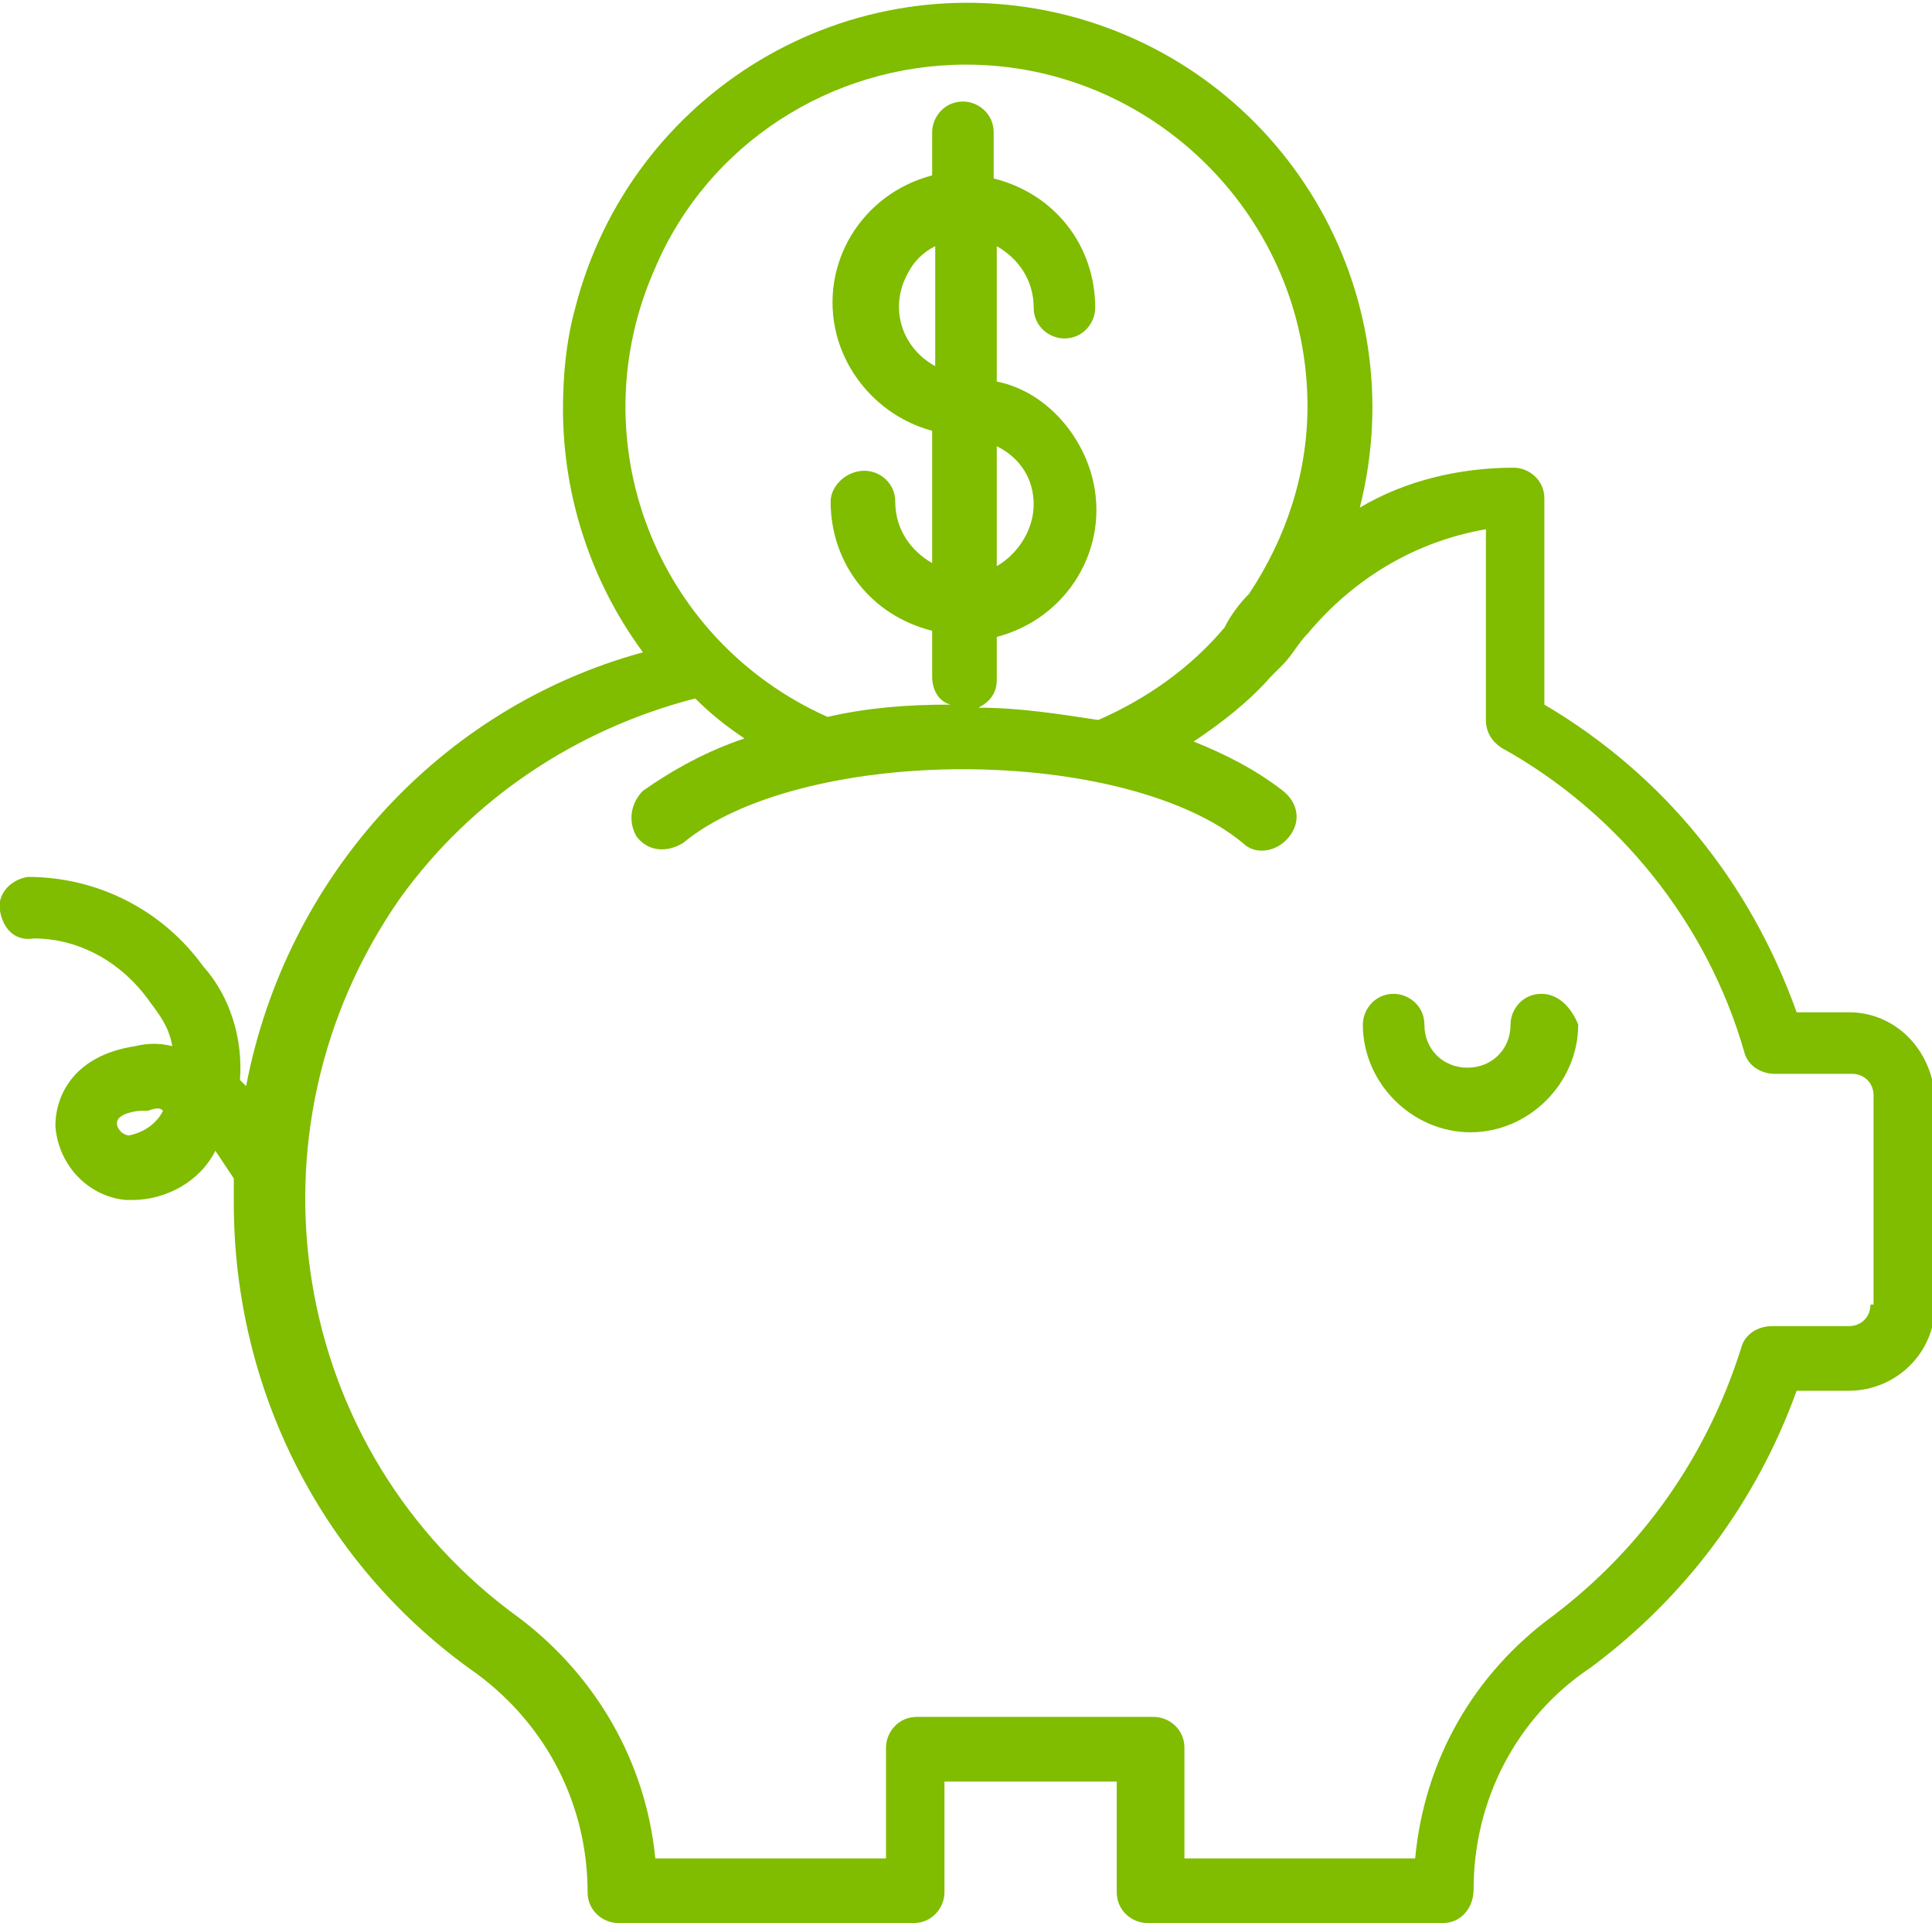 <?xml version="1.0" encoding="UTF-8"?> <!-- Generator: Adobe Illustrator 24.2.0, SVG Export Plug-In . SVG Version: 6.00 Build 0) --> <svg xmlns="http://www.w3.org/2000/svg" xmlns:xlink="http://www.w3.org/1999/xlink" version="1.1" id="Layer_1" x="0px" y="0px" viewBox="0 0 62.8 62.5" style="enable-background:new 0 0 62.8 62.5;" xml:space="preserve"> <style type="text/css"> .st0{fill:#80BC00;} </style> <path class="st0" d="M60.1,32.9h-1.7c-1.5-4.2-4.3-7.7-8.2-10v-6.7c0-0.6-0.5-1-1-1c-1.7,0-3.5,0.4-5,1.3c1.8-7.1-2.5-14.2-9.5-16 c-7.1-1.8-14.2,2.5-16,9.5c-0.3,1.1-0.4,2.2-0.4,3.3c0,2.8,0.9,5.6,2.6,7.9C14.3,23,9.3,28.5,8,35.3c-0.1-0.1-0.1-0.1-0.2-0.2 c0.1-1.3-0.3-2.7-1.2-3.7c-1.3-1.8-3.4-2.9-5.7-2.9c-0.6,0.1-1,0.6-0.9,1.1c0.1,0.6,0.5,1,1.1,0.9c1.5,0,2.9,0.8,3.8,2.1 C5.2,33,5.5,33.4,5.6,34c-0.4-0.1-0.8-0.1-1.2,0c-2,0.3-2.6,1.6-2.6,2.6c0.1,1.3,1.1,2.3,2.3,2.4c0.1,0,0.1,0,0.2,0 c1.1,0,2.2-0.6,2.7-1.6c0.2,0.3,0.4,0.6,0.6,0.9c0,0.3,0,0.5,0,0.8c0,6.1,2.9,11.8,7.9,15.3c2.3,1.7,3.6,4.3,3.6,7.1 c0,0.6,0.5,1,1,1h9.6c0.6,0,1-0.5,1-1v-3.6h5.6v3.6c0,0.6,0.5,1,1,1h9.6c0.6,0,1-0.5,1-1.1c0-2.9,1.4-5.6,3.8-7.2 c3.1-2.3,5.4-5.4,6.7-9h1.7c1.5,0,2.8-1.2,2.8-2.8v-6.7C62.8,34.1,61.6,32.9,60.1,32.9L60.1,32.9L60.1,32.9z M5.3,36.1 c-0.2,0.4-0.6,0.7-1.1,0.8c-0.2,0-0.4-0.2-0.4-0.4c0-0.3,0.6-0.4,0.8-0.4c0.1,0,0.2,0,0.2,0C5.1,36,5.2,36,5.3,36.1 C5.4,36.1,5.4,36.1,5.3,36.1L5.3,36.1L5.3,36.1z M31.4,2.1c6.1,0,11.1,5,11.1,11.1c0,2.2-0.7,4.3-1.9,6.1c-0.3,0.3-0.6,0.7-0.8,1.1 c-1.1,1.3-2.5,2.3-4.1,3c-1.3-0.2-2.6-0.4-3.9-0.4c0.4-0.2,0.6-0.5,0.6-0.9v-1.4c2.3-0.6,3.7-2.9,3.1-5.2c-0.4-1.5-1.6-2.8-3.1-3.1 V8c0.7,0.4,1.2,1.1,1.2,2c0,0.6,0.5,1,1,1c0.6,0,1-0.5,1-1l0,0c0-2-1.3-3.7-3.3-4.2V4.3c0-0.6-0.5-1-1-1c-0.6,0-1,0.5-1,1v1.4 c-2.3,0.6-3.7,2.9-3.1,5.2c0.4,1.5,1.6,2.7,3.1,3.1v4.3c-0.7-0.4-1.2-1.1-1.2-2c0-0.6-0.5-1-1-1c-0.6,0-1.1,0.5-1.1,1 c0,2,1.3,3.7,3.3,4.2V22c0,0.4,0.2,0.8,0.6,0.9c-1.4,0-2.7,0.1-4,0.4c-5.6-2.5-8.1-9-5.6-14.6C23,4.7,27,2.1,31.4,2.1L31.4,2.1 L31.4,2.1z M33.6,16.4c0,0.8-0.5,1.6-1.2,2v-3.9C33.2,14.9,33.6,15.6,33.6,16.4L33.6,16.4L33.6,16.4z M30.4,11.9 c-1.1-0.6-1.5-1.9-0.9-3C29.7,8.5,30,8.2,30.4,8V11.9L30.4,11.9z M60.8,42.4c0,0.4-0.3,0.7-0.7,0.7h-2.5c-0.5,0-0.9,0.3-1,0.7 c-1.1,3.5-3.2,6.5-6.1,8.7c-2.6,1.9-4.2,4.7-4.5,7.9h-7.5v-3.6c0-0.6-0.5-1-1-1h-7.7c-0.6,0-1,0.5-1,1v3.6h-7.5 c-0.3-3.1-1.9-5.9-4.4-7.8c-7.5-5.4-9.2-15.8-3.9-23.4c2.3-3.2,5.7-5.5,9.6-6.5c0.5,0.5,1,0.9,1.6,1.3c-1.2,0.4-2.3,1-3.3,1.7 c-0.4,0.4-0.5,1-0.2,1.5c0.4,0.5,1,0.5,1.5,0.2c1.8-1.5,5.3-2.4,9.1-2.4c3.8,0,7.3,0.9,9.1,2.4c0.4,0.4,1.1,0.3,1.5-0.2 c0.4-0.5,0.3-1.1-0.2-1.5l0,0c-0.9-0.7-1.9-1.2-2.9-1.6c0.9-0.6,1.8-1.3,2.5-2.1c0.1-0.1,0.2-0.2,0.3-0.3c0,0,0,0,0.1-0.1 c0.3-0.3,0.5-0.7,0.8-1c1.5-1.8,3.5-3,5.8-3.4v6.2c0,0.4,0.2,0.7,0.5,0.9c3.8,2.1,6.7,5.7,7.9,9.9c0.1,0.4,0.5,0.7,1,0.7h2.5 c0.4,0,0.7,0.3,0.7,0.7V42.4L60.8,42.4z"></path> <path class="st0" d="M50.1,32.3c-0.6,0-1,0.5-1,1c0,0,0,0,0,0c0,0.8-0.6,1.4-1.4,1.4c-0.8,0-1.4-0.6-1.4-1.4c0-0.6-0.5-1-1-1 c-0.6,0-1,0.5-1,1c0,1.9,1.6,3.5,3.5,3.5c1.9,0,3.5-1.6,3.5-3.5c0,0,0,0,0,0C51.1,32.8,50.7,32.3,50.1,32.3L50.1,32.3L50.1,32.3 L50.1,32.3z"></path> </svg> 